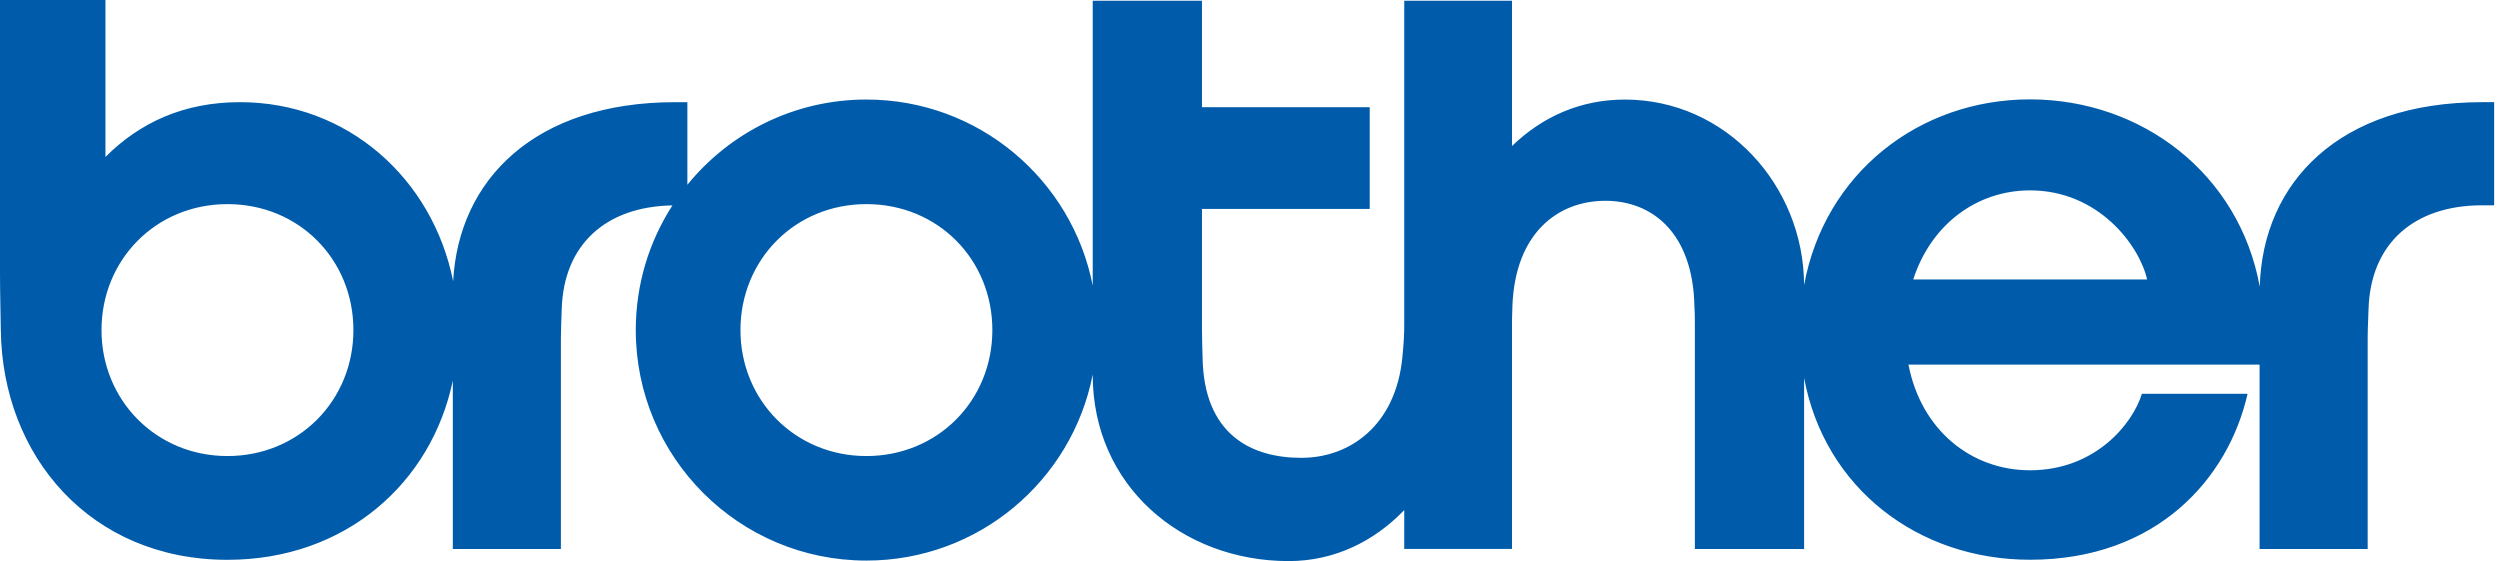 <?xml version="1.0" encoding="UTF-8" standalone="no"?>
<!DOCTYPE svg PUBLIC "-//W3C//DTD SVG 1.1//EN" "http://www.w3.org/Graphics/SVG/1.1/DTD/svg11.dtd">
<svg width="100%" height="100%" viewBox="0 0 401 90" version="1.1" xmlns="http://www.w3.org/2000/svg" xmlns:xlink="http://www.w3.org/1999/xlink" xml:space="preserve" xmlns:serif="http://www.serif.com/" style="fill-rule:evenodd;clip-rule:evenodd;stroke-linejoin:round;stroke-miterlimit:2;">
    <g transform="matrix(1,0,0,1,-75.304,-154.999)">
        <path d="M473.45,171.387C450.469,171.387 438.241,184.276 437.768,200.983C434.464,182.805 418.778,170.938 400.918,170.938C383.152,170.936 367.987,182.759 364.681,200.72C364.622,184.752 352.147,170.969 335.925,170.969C328.859,170.969 322.728,173.682 317.83,178.422L317.83,155.122L300.545,155.122L300.545,207.01C300.545,208.712 300.484,209.813 300.241,212.336C299.193,223.115 291.937,228.435 284.039,228.435C275.831,228.435 268.419,224.555 268.198,212.397C268.159,210.296 268.1,209.425 268.1,207.933L268.1,188.508L295.009,188.508L295.009,172.195L268.1,172.195L268.1,155.122L250.576,155.122L250.576,200.808C247.248,183.801 232.265,170.965 214.273,170.965C202.684,170.965 192.342,176.298 185.559,184.635L185.559,171.387L183.64,171.387C161.062,171.387 148.862,183.827 147.991,200.106C144.674,183.611 131.034,171.387 113.797,171.387C104.777,171.387 97.726,174.665 92.219,180.173L92.219,154.999L75.304,154.999L75.304,198.753C75.304,201.983 75.398,205.027 75.435,207.941C75.68,228.185 89.845,244.793 111.786,244.793C130.719,244.793 144.505,232.471 147.936,216.05L147.936,243.062L165.271,243.062L165.271,209.343C165.271,207.805 165.359,206.098 165.407,204.522C165.731,194.246 172.46,188.125 183.16,187.946C179.444,193.714 177.282,200.57 177.282,207.94C177.282,228.365 193.84,244.915 214.272,244.915C232.264,244.915 247.247,232.085 250.575,215.076L250.575,215.122C250.575,232.886 264.838,244.998 282.02,244.998C289.265,244.998 295.662,241.895 300.544,236.818L300.544,243.052L317.829,243.052L317.829,206.353C317.838,205.482 317.871,204.777 317.892,204.101C318.33,192.328 325.231,187.206 332.811,187.206C340.325,187.206 346.827,192.348 347.087,204.045C347.148,205.06 347.161,205.741 347.161,206.883L347.161,243.057L364.682,243.064L364.682,215.615C367.975,233.34 383.002,244.782 400.924,244.782C421.253,244.782 432.735,231.773 435.813,218.166L418.865,218.166C417.381,223.004 411.364,230.431 400.915,230.431C391.492,230.429 383.455,223.993 381.422,213.485L437.741,213.483L437.741,243.062L455.079,243.062L455.079,209.343C455.079,207.805 455.167,206.098 455.221,204.522C455.547,194.091 462.464,187.929 473.447,187.929L475.366,187.929L475.366,171.386L473.447,171.386L473.45,171.387ZM111.787,228.148C100.373,228.148 91.585,219.222 91.585,207.942C91.585,196.664 100.316,187.74 111.787,187.74C123.256,187.738 131.991,196.611 131.991,207.942C131.991,219.273 123.201,228.15 111.787,228.148ZM214.274,228.148C202.862,228.148 194.074,219.222 194.074,207.942C194.074,196.664 202.807,187.74 214.274,187.74C225.745,187.738 234.478,196.611 234.478,207.942C234.478,219.273 225.688,228.15 214.274,228.148ZM382.187,199.825C385.038,190.993 392.391,185.536 400.921,185.536C411.884,185.536 418.453,194.333 419.701,199.825L382.187,199.825Z" style="fill:rgb(0,92,171);"/>
    </g>
</svg>
